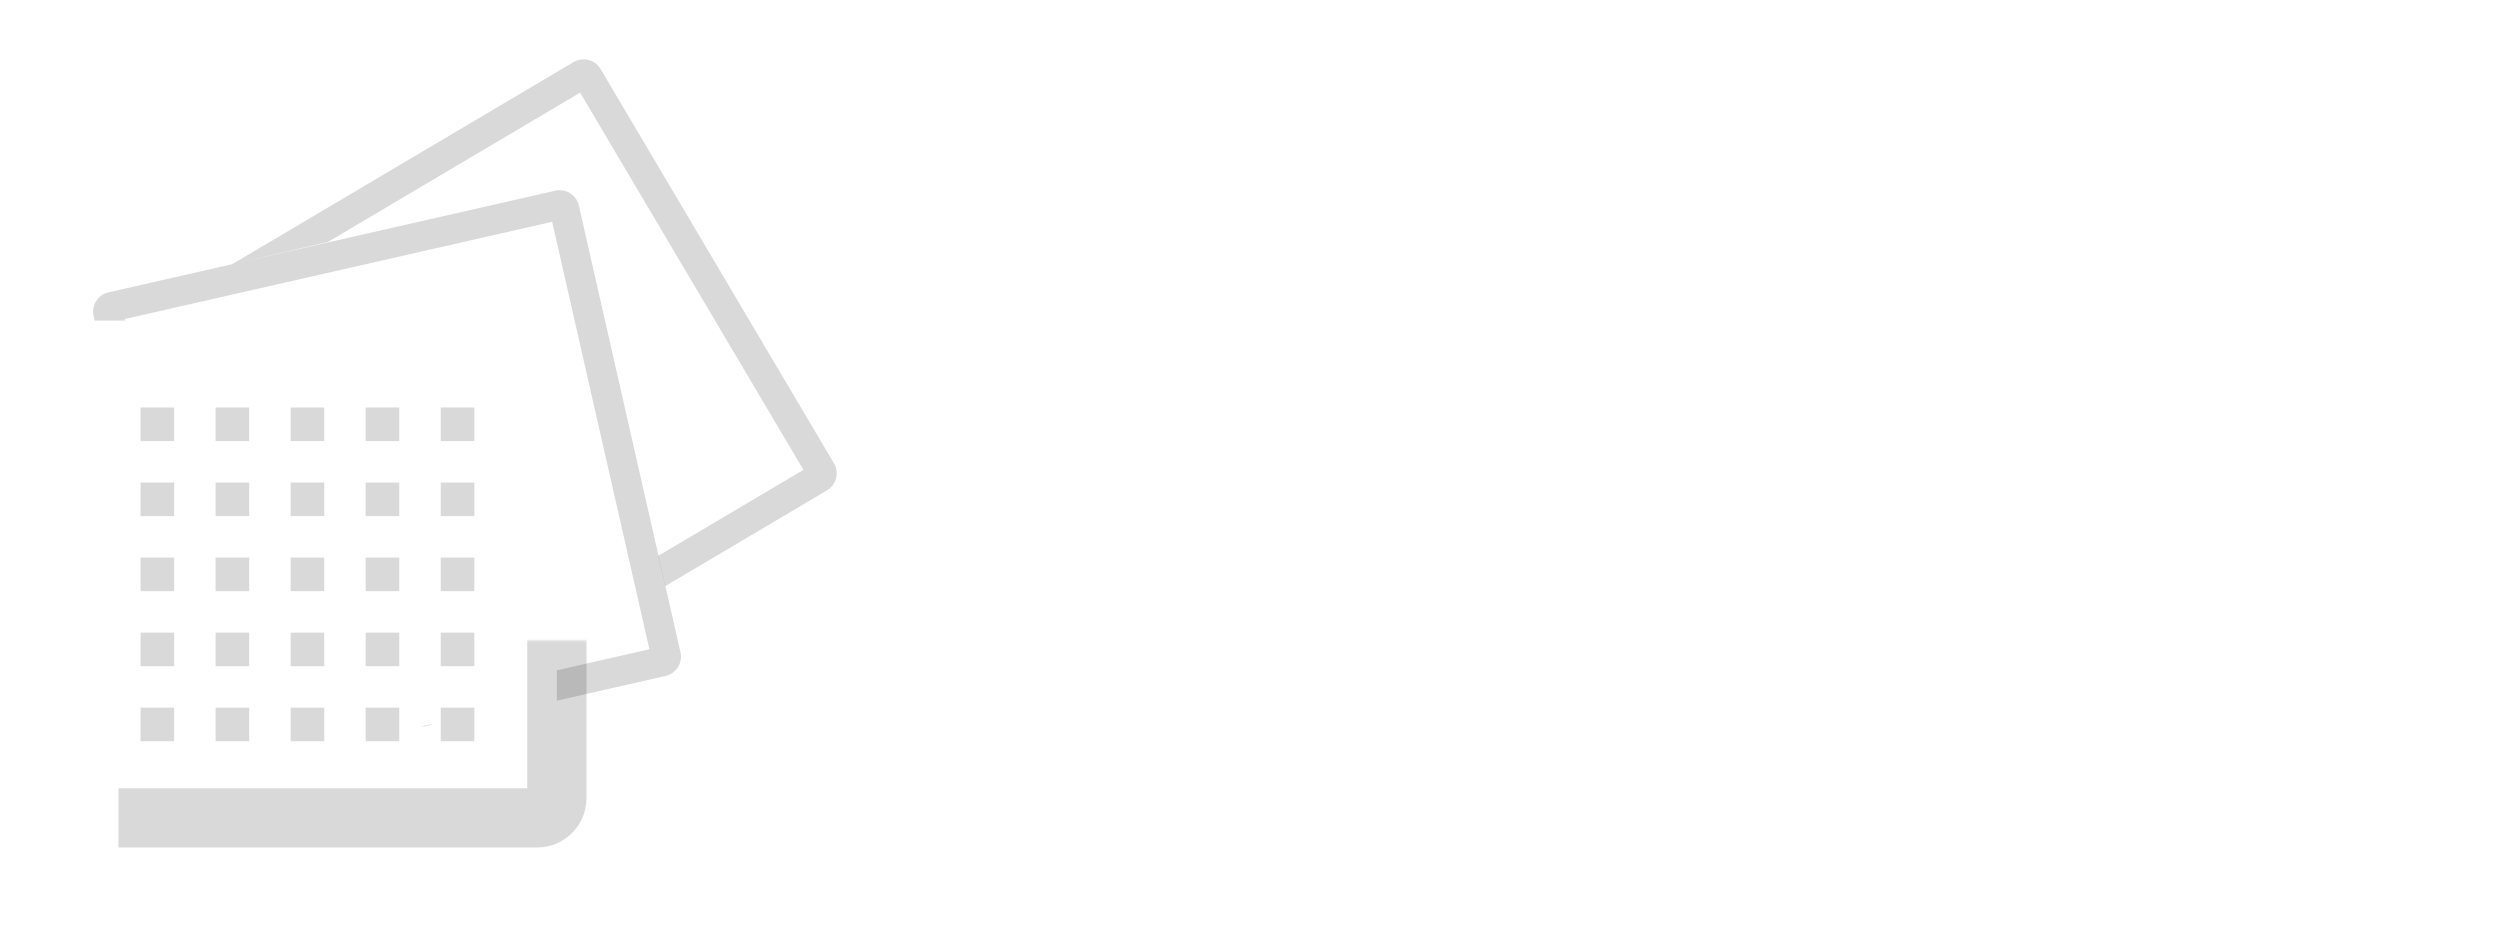 <svg width="1266" height="479" viewBox="0 0 1266 479" fill="none" xmlns="http://www.w3.org/2000/svg">
<mask id="path-1-inside-1_206_489" fill="white">
<rect x="30" y="162.169" width="252" height="252" rx="10"/>
</mask>
<rect x="30" y="162.169" width="252" height="252" rx="10" stroke="black" stroke-opacity="0.15" stroke-width="30" mask="url(#path-1-inside-1_206_489)"/>
<rect x="71.189" y="206.359" width="17" height="17" fill="black" fill-opacity="0.15"/>
<rect x="109.189" y="206.359" width="17" height="17" fill="black" fill-opacity="0.15"/>
<rect x="147.189" y="206.359" width="17" height="17" fill="black" fill-opacity="0.15"/>
<rect x="185.189" y="206.359" width="17" height="17" fill="black" fill-opacity="0.15"/>
<rect x="223.189" y="206.359" width="17" height="17" fill="black" fill-opacity="0.15"/>
<rect x="71.189" y="244.359" width="17" height="17" fill="black" fill-opacity="0.15"/>
<rect x="109.189" y="244.359" width="17" height="17" fill="black" fill-opacity="0.15"/>
<rect x="147.189" y="244.359" width="17" height="17" fill="black" fill-opacity="0.15"/>
<rect x="185.189" y="244.359" width="17" height="17" fill="black" fill-opacity="0.15"/>
<rect x="223.189" y="244.359" width="17" height="17" fill="black" fill-opacity="0.15"/>
<rect x="71.189" y="282.359" width="17" height="17" fill="black" fill-opacity="0.15"/>
<rect x="109.189" y="282.359" width="17" height="17" fill="black" fill-opacity="0.15"/>
<rect x="147.189" y="282.359" width="17" height="17" fill="black" fill-opacity="0.15"/>
<rect x="185.189" y="282.359" width="17" height="17" fill="black" fill-opacity="0.15"/>
<rect x="223.189" y="282.359" width="17" height="17" fill="black" fill-opacity="0.15"/>
<rect x="71.189" y="320.359" width="17" height="17" fill="black" fill-opacity="0.15"/>
<rect x="109.189" y="320.359" width="17" height="17" fill="black" fill-opacity="0.15"/>
<rect x="147.189" y="320.359" width="17" height="17" fill="black" fill-opacity="0.15"/>
<rect x="185.189" y="320.359" width="17" height="17" fill="black" fill-opacity="0.15"/>
<rect x="223.189" y="320.359" width="17" height="17" fill="black" fill-opacity="0.15"/>
<rect x="71.189" y="358.359" width="17" height="17" fill="black" fill-opacity="0.15"/>
<rect x="109.189" y="358.359" width="17" height="17" fill="black" fill-opacity="0.15"/>
<rect x="147.189" y="358.359" width="17" height="17" fill="black" fill-opacity="0.15"/>
<rect x="185.189" y="358.359" width="17" height="17" fill="black" fill-opacity="0.15"/>
<rect x="223.189" y="358.359" width="17" height="17" fill="black" fill-opacity="0.15"/>
<path fill-rule="evenodd" clip-rule="evenodd" d="M63.326 162.359L63.143 161.556L279.613 112.312L328.856 328.782L282 339.441V354.824L337.059 342.299C342.444 341.074 345.816 335.715 344.591 330.33L293.13 104.11C291.905 98.724 286.546 95.352 281.161 96.577L54.94 148.039C49.555 149.264 46.182 154.622 47.408 160.008L47.942 162.359H63.326Z" fill="black" fill-opacity="0.15"/>
<path fill-rule="evenodd" clip-rule="evenodd" d="M333.295 281.494L406.862 237.945L293.776 46.907L166.088 122.493L117.471 133.841L290.438 31.452C295.19 28.639 301.324 30.211 304.137 34.964L422.317 234.607C425.13 239.36 423.558 245.493 418.806 248.306L336.87 296.809L333.295 281.494ZM219.096 366.525L213.384 367.859C215.313 367.993 217.301 367.57 219.096 366.525Z" fill="black" fill-opacity="0.15"/>
</svg>
